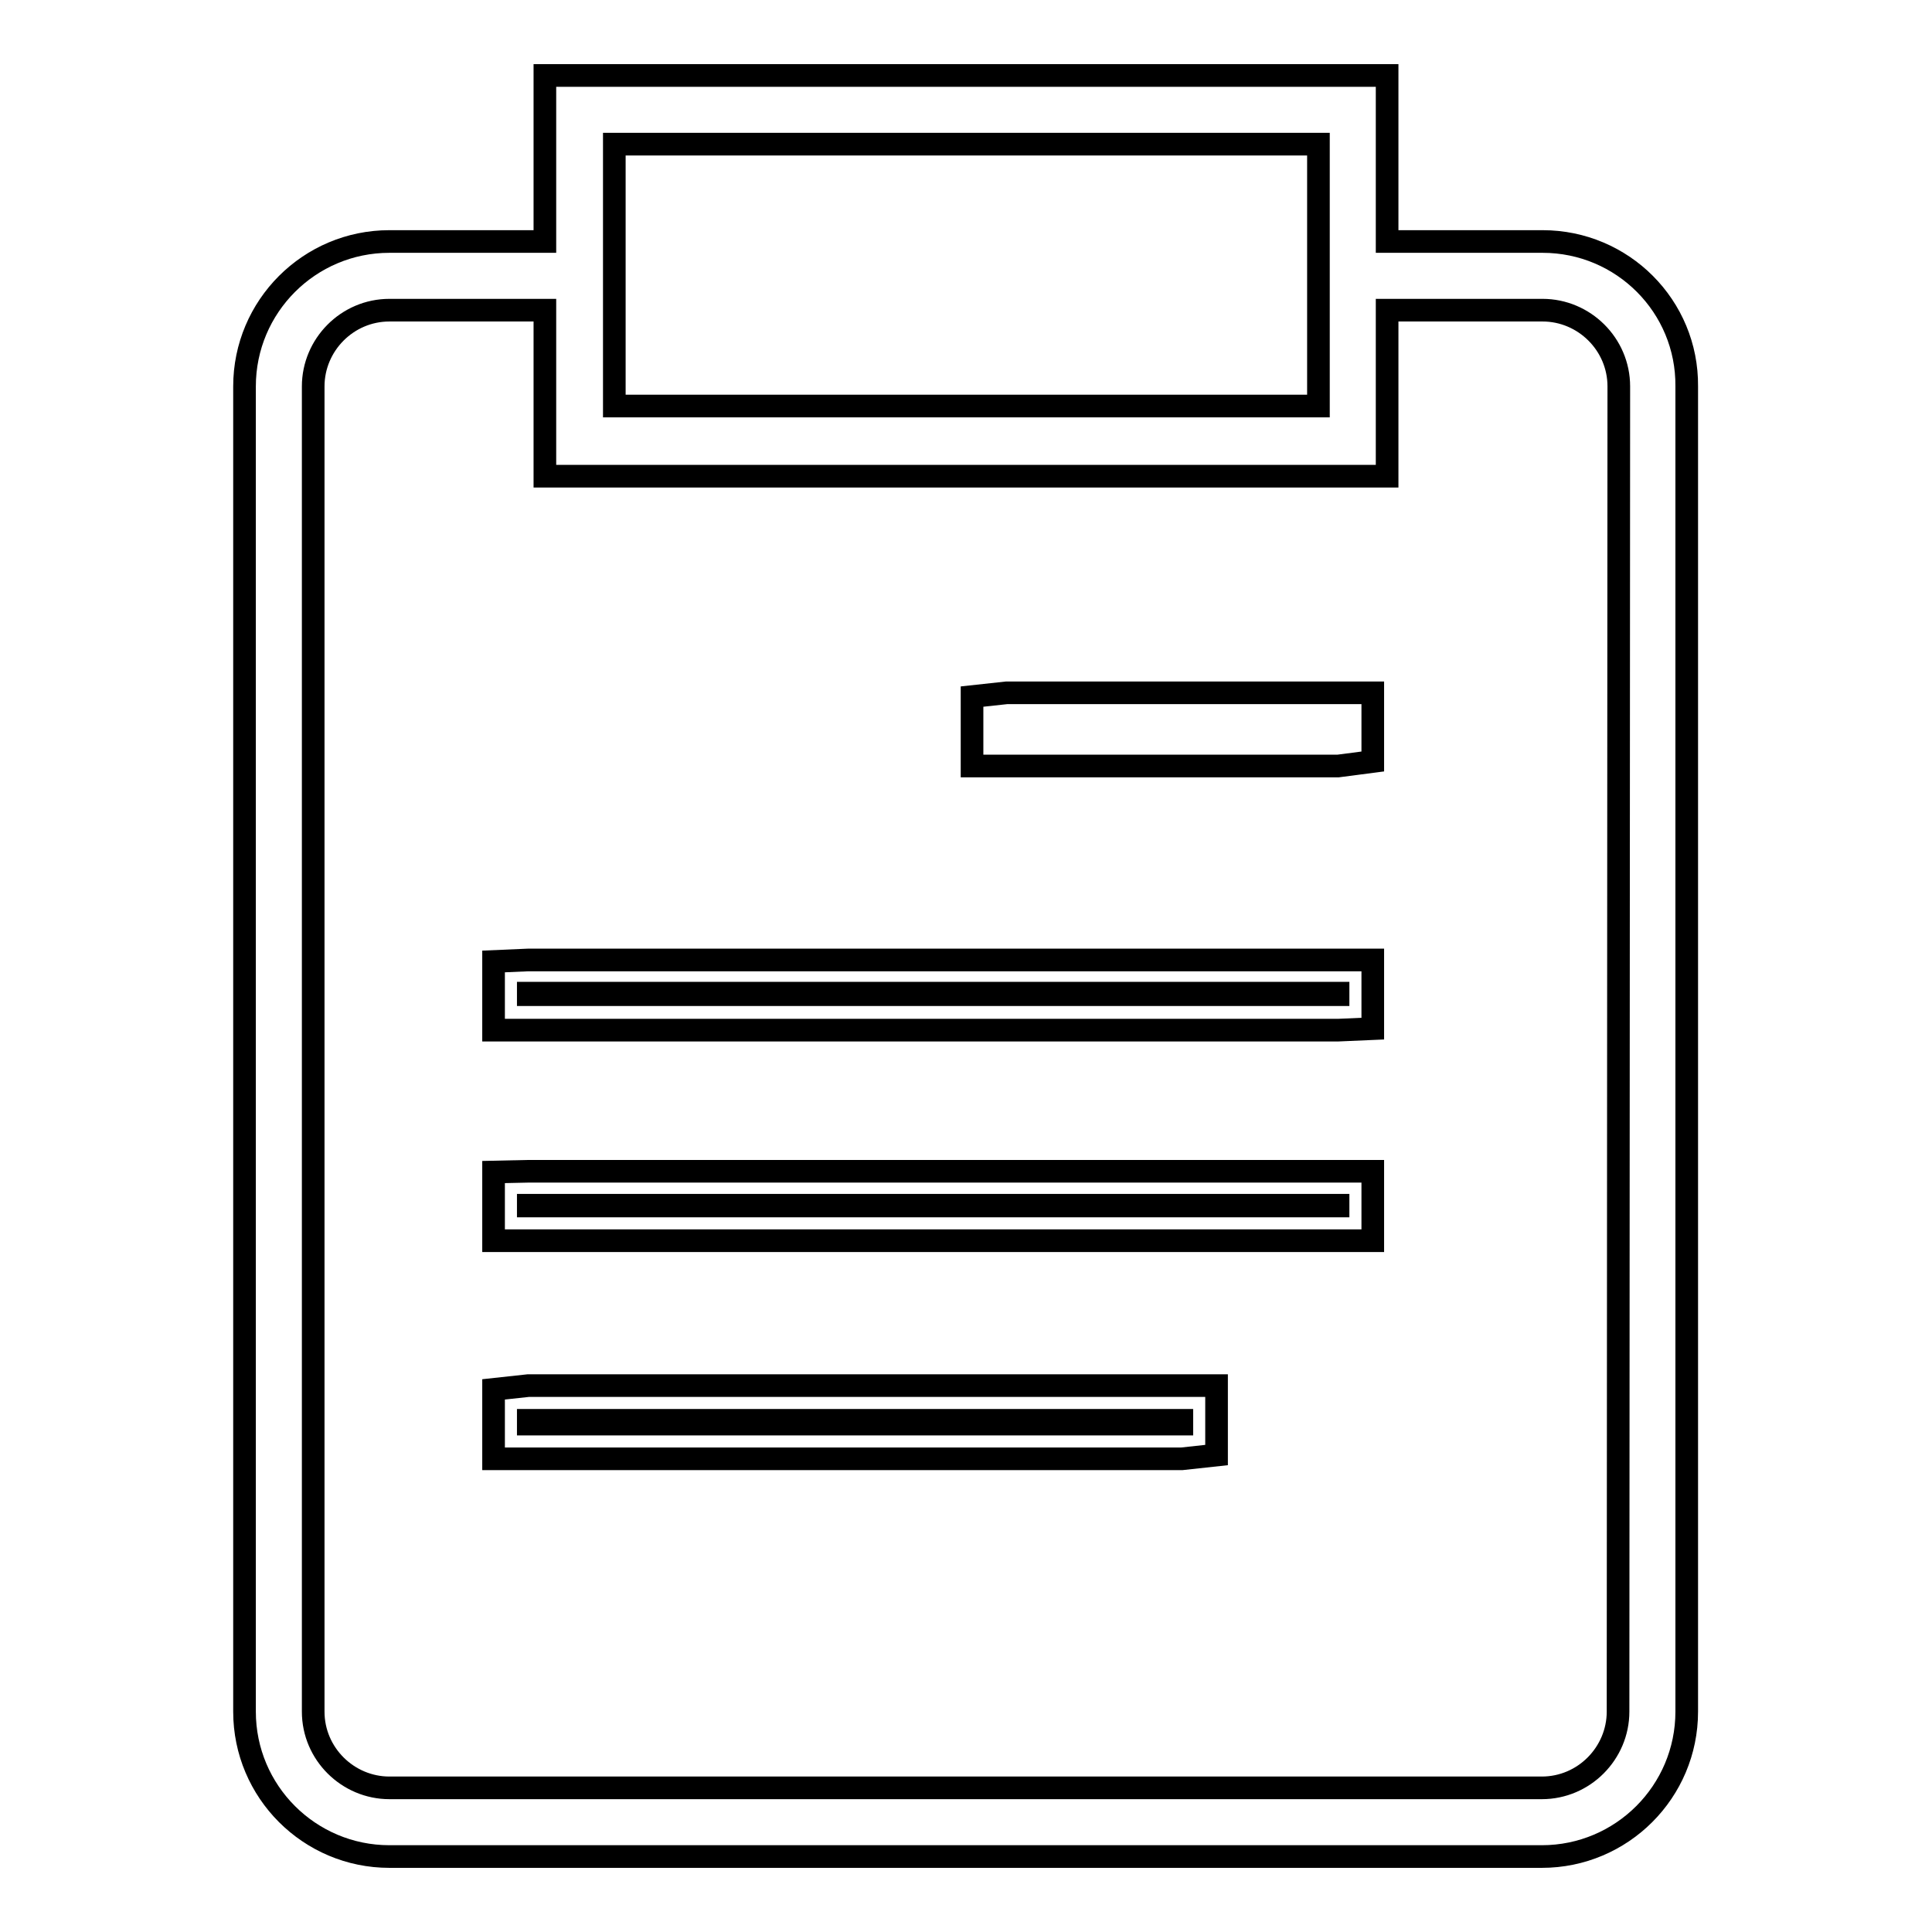 <?xml version="1.0" encoding="utf-8"?>
<!-- Svg Vector Icons : http://www.onlinewebfonts.com/icon -->
<!DOCTYPE svg PUBLIC "-//W3C//DTD SVG 1.1//EN" "http://www.w3.org/Graphics/SVG/1.1/DTD/svg11.dtd">
<svg version="1.1" xmlns="http://www.w3.org/2000/svg" xmlns:xlink="http://www.w3.org/1999/xlink" x="0px" y="0px" viewBox="0 0 256 256" enable-background="new 0 0 256 256" xml:space="preserve">
<g><g><path stroke-width="3" fill-opacity="0" stroke="#000000"  d="M204.4,32h-20.6V10H72.2v22H51.6C41,32,32.4,40.6,32.4,51.2v175.6c0,10.6,8.6,19.2,19.2,19.2h152.7c10.6,0,19.2-8.6,19.2-19.2V51.2C223.6,40.6,215,32,204.4,32z M81.4,19.1h93.3v34.7H81.4V19.1z M214.4,226.8c0,5.5-4.5,10.1-10.1,10.1H51.6c-5.5,0-10.1-4.5-10.1-10.1V51.2c0-5.5,4.5-10.1,10.1-10.1h20.6v22h111.6v-22h20.6c5.5,0,10.1,4.5,10.1,10.1L214.4,226.8L214.4,226.8z"/><path stroke-width="3" fill-opacity="0" stroke="#000000"  d="M177.3,101.5h-48.5v-9.2l4.6-0.5h48.5v9.1L177.3,101.5z"/><path stroke-width="3" fill-opacity="0" stroke="#000000"  d="M70,131.6h107.3v0.2H70V131.6z"/><path stroke-width="3" fill-opacity="0" stroke="#000000"  d="M177.3,136.5H65.4v-9.1l4.6-0.2h111.9v9.1L177.3,136.5z"/><path stroke-width="3" fill-opacity="0" stroke="#000000"  d="M70,159.7h107.3v0.1H70V159.7z"/><path stroke-width="3" fill-opacity="0" stroke="#000000"  d="M177.3,164.4H65.4v-9.1l4.6-0.1h111.9v9.2L177.3,164.4z"/><path stroke-width="3" fill-opacity="0" stroke="#000000"  d="M70,188.2h86.6v0.5H70V188.2z"/><path stroke-width="3" fill-opacity="0" stroke="#000000"  d="M156.6,193.3H65.4v-9.2l4.6-0.5h91.2v9.2L156.6,193.3z"/></g></g>
</svg>